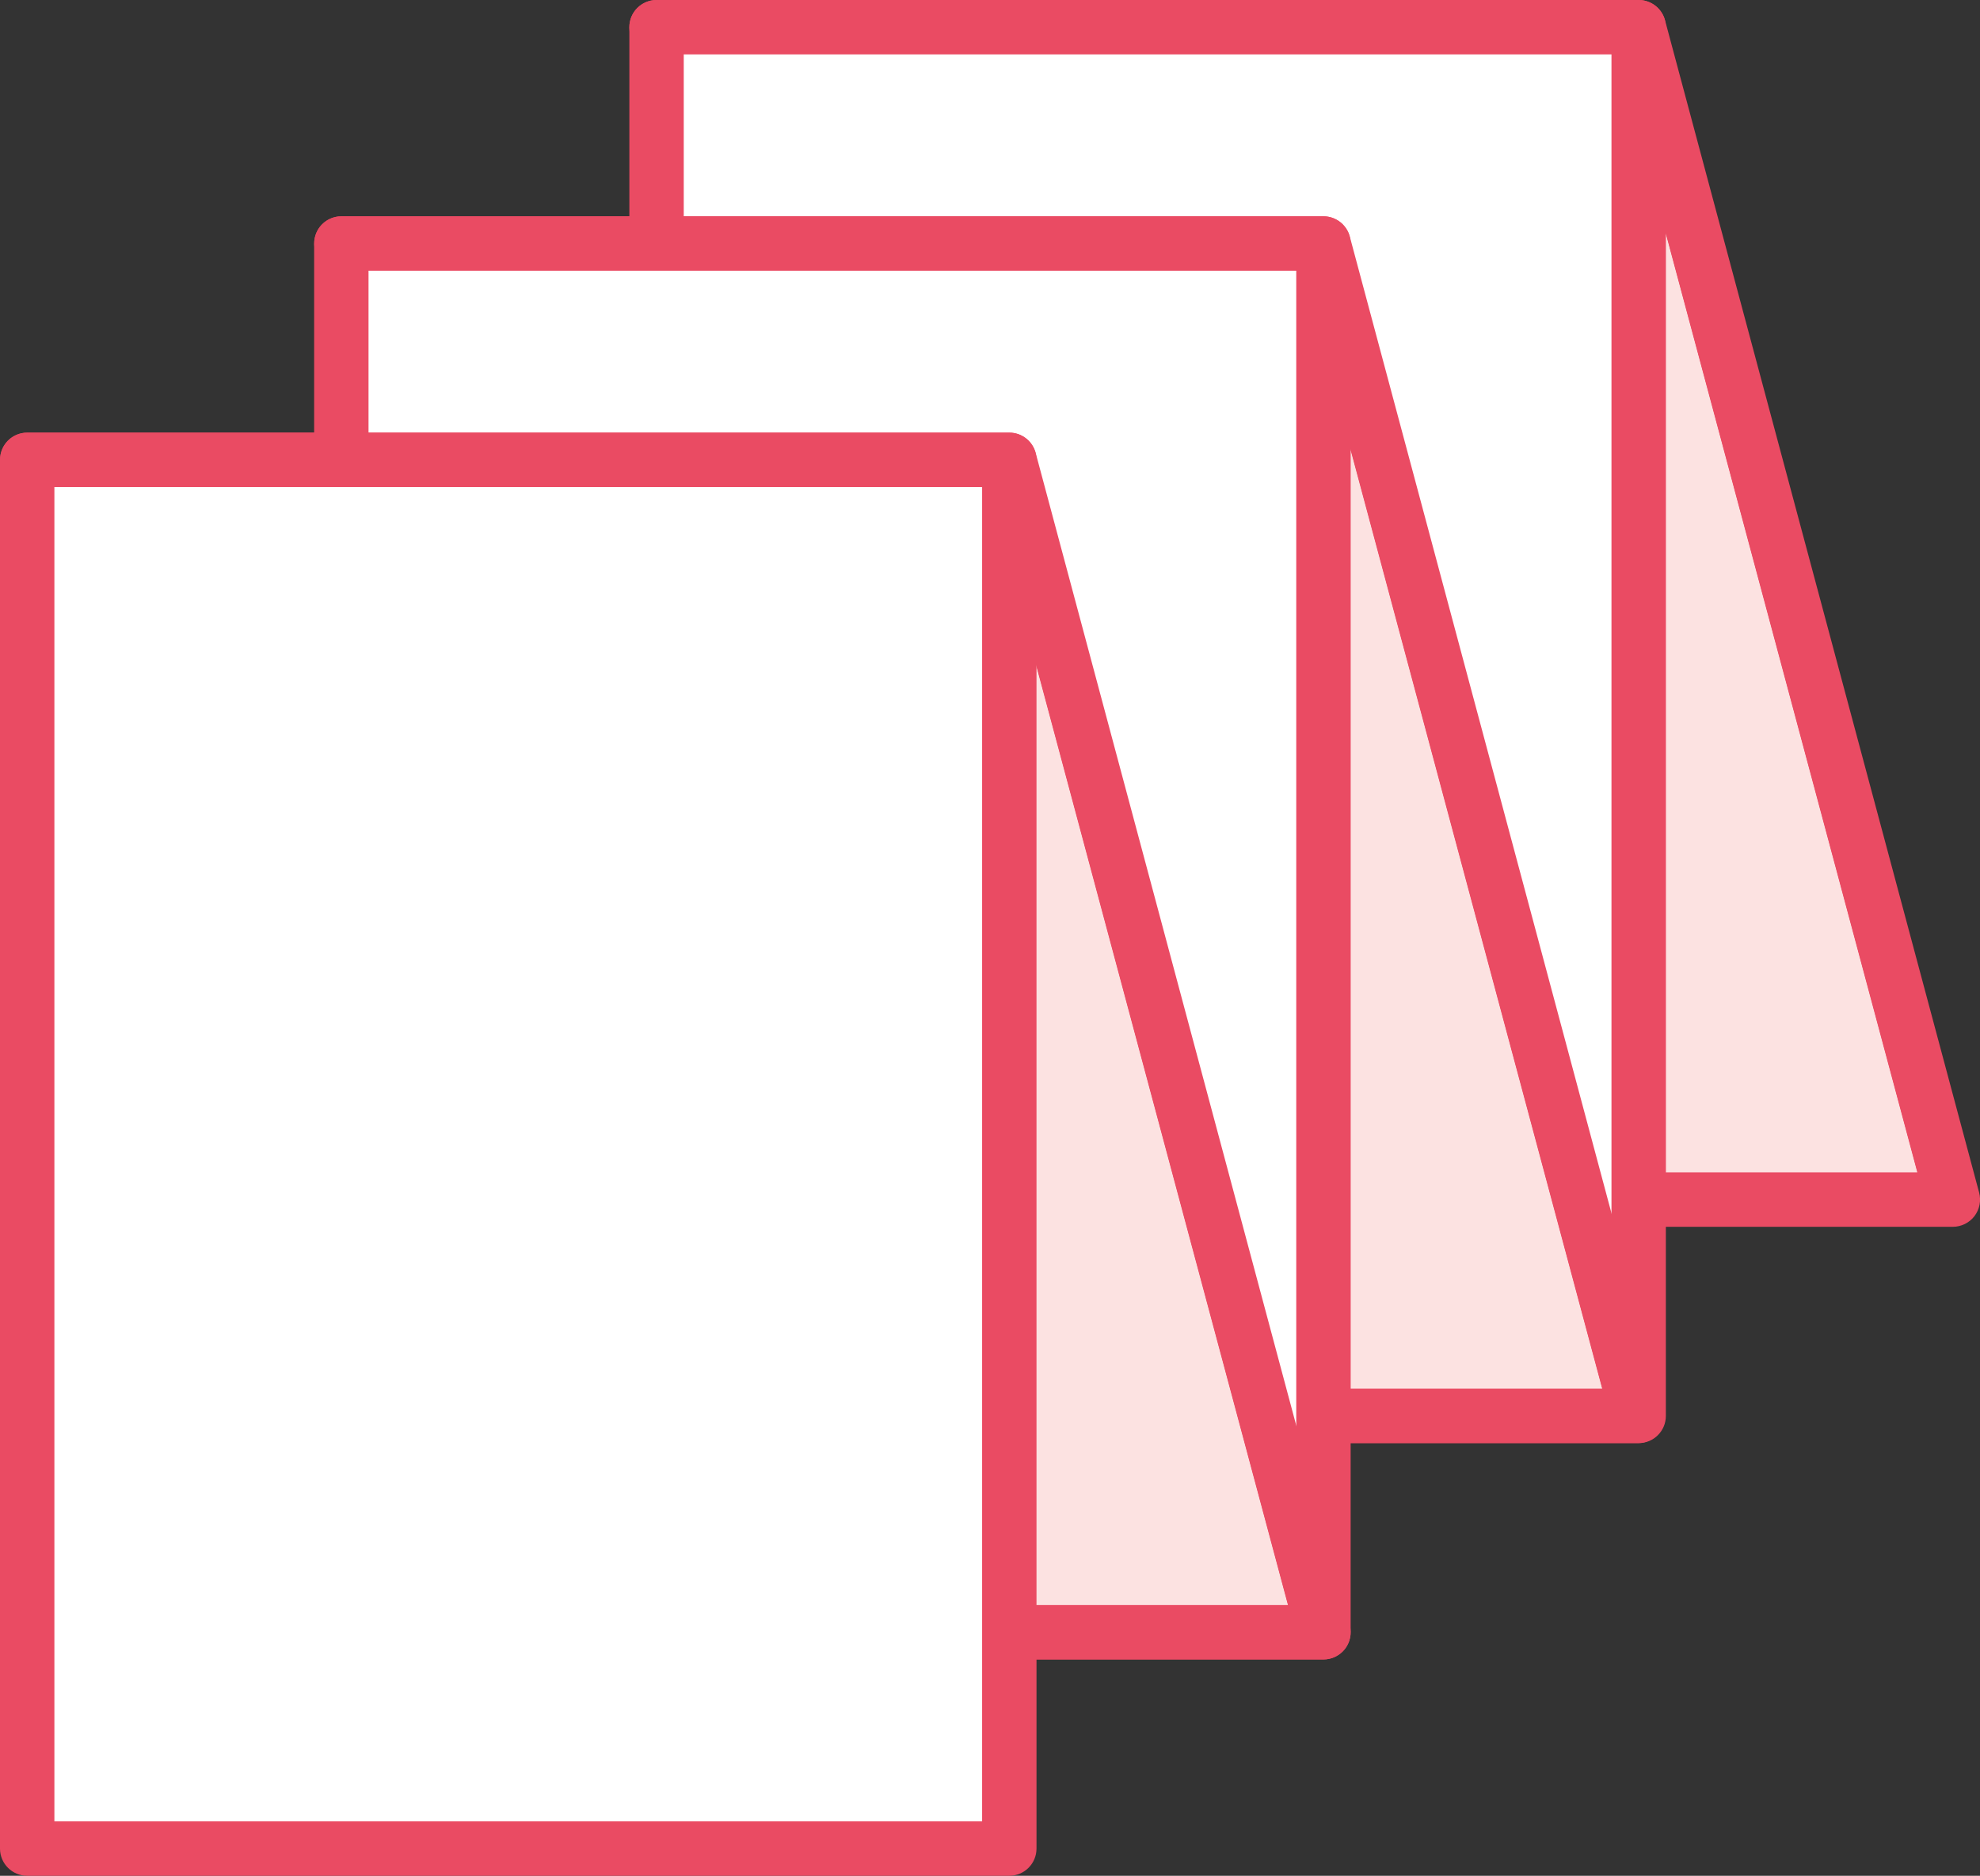 <?xml version="1.0" encoding="UTF-8"?> <!-- Generator: Adobe Illustrator 23.0.3, SVG Export Plug-In . SVG Version: 6.00 Build 0) --> <svg xmlns="http://www.w3.org/2000/svg" xmlns:xlink="http://www.w3.org/1999/xlink" id="Ebene_1" x="0px" y="0px" viewBox="0 0 182.03 172.47" style="enable-background:new 0 0 182.03 172.47;" xml:space="preserve"><rect x="0" y="0" width="182.03" height="172.47" fill="#333333" stroke="none"/> <style type="text/css"> .st0{fill:#FFFFFF;} .st1{clip-path:url(#SVGID_2_);fill:#EA4B63;} .st2{clip-path:url(#SVGID_4_);fill:#EA4B63;} .st3{clip-path:url(#SVGID_6_);fill:#EA4B63;} .st4{fill:#FCE2E1;} .st5{fill:#EA4B63;} .st6{clip-path:url(#SVGID_8_);fill:#EA4B63;} </style> <polygon class="st0" points="152.87,7.54 179.14,110.46 152.23,109.55 150.04,5.38 "></polygon> <g> <defs> <rect id="SVGID_1_" y="0" width="182.03" height="172.47"></rect> </defs> <clipPath id="SVGID_2_"> <use xlink:href="#SVGID_1_" style="overflow:visible;"></use> </clipPath> <path class="st1" d="M91.16,107.8h85.11L148.73,5H63.62L91.16,107.8z M179.53,112.8H89.24c-1.13,0-2.12-0.76-2.41-1.85L57.94,3.15 c-0.2-0.75-0.04-1.55,0.43-2.17C58.85,0.36,59.58,0,60.36,0h90.29c1.13,0,2.12,0.76,2.42,1.85l28.88,107.8 c0.2,0.75,0.04,1.55-0.43,2.17C181.04,112.44,180.31,112.8,179.53,112.8"></path> </g> <rect x="60.36" y="2.5" class="st0" width="90.29" height="127.69"></rect> <g> <defs> <rect id="SVGID_3_" y="0" width="182.03" height="172.47"></rect> </defs> <clipPath id="SVGID_4_"> <use xlink:href="#SVGID_3_" style="overflow:visible;"></use> </clipPath> <path class="st2" d="M62.86,127.69h85.29V5H62.86V127.69z M150.65,132.69H60.36c-1.38,0-2.5-1.12-2.5-2.5V2.5 c0-1.38,1.12-2.5,2.5-2.5h90.29c1.38,0,2.5,1.12,2.5,2.5v127.69C153.15,131.57,152.03,132.69,150.65,132.69"></path> <path class="st2" d="M62.19,127.69h85.11l-27.54-102.8H34.64L62.19,127.69z M150.56,132.69H60.27c-1.13,0-2.12-0.76-2.41-1.85 L28.97,23.04c-0.2-0.75-0.04-1.55,0.43-2.17c0.47-0.62,1.21-0.98,1.98-0.98h90.29c1.13,0,2.12,0.76,2.42,1.85l28.88,107.8 c0.2,0.75,0.04,1.55-0.43,2.17C152.07,132.33,151.33,132.69,150.56,132.69"></path> </g> <rect x="31.38" y="22.39" class="st0" width="90.29" height="127.69"></rect> <g> <defs> <rect id="SVGID_5_" y="0" width="182.03" height="172.47"></rect> </defs> <clipPath id="SVGID_6_"> <use xlink:href="#SVGID_5_" style="overflow:visible;"></use> </clipPath> <path class="st3" d="M33.88,147.58h85.29V24.89H33.88V147.58z M121.67,152.58H31.38c-1.38,0-2.5-1.12-2.5-2.5V22.39 c0-1.38,1.12-2.5,2.5-2.5h90.29c1.38,0,2.5,1.12,2.5,2.5v127.69C124.17,151.46,123.05,152.58,121.67,152.58"></path> <path class="st3" d="M33.3,147.58h85.11L90.87,44.78H5.76L33.3,147.58z M121.67,152.58H31.38c-1.13,0-2.12-0.76-2.41-1.85 L0.09,42.93c-0.2-0.75-0.04-1.55,0.43-2.17c0.47-0.62,1.21-0.98,1.98-0.98h90.29c1.13,0,2.12,0.76,2.42,1.85l28.88,107.8 c0.2,0.75,0.04,1.55-0.43,2.17C123.18,152.22,122.45,152.58,121.67,152.58"></path> </g> <polygon class="st4" points="92.92,52.45 94.21,147.58 118.41,147.58 "></polygon> <polygon class="st5" points="92.79,42.28 92.92,52.45 118.41,147.58 94.21,147.58 94.23,149.33 119.02,149.33 "></polygon> <polygon class="st4" points="124.17,41.38 124.17,127.69 147.3,127.69 "></polygon> <polygon class="st5" points="124.17,32.97 124.17,41.38 147.3,127.69 124.17,127.69 124.17,128.72 147.91,129.82 "></polygon> <polygon class="st5" points="121.67,22.77 123.48,128.69 124.17,128.72 124.17,127.69 124.17,41.38 124.17,32.97 "></polygon> <polygon class="st4" points="153.15,21.49 153.15,107.8 176.27,107.8 "></polygon> <polygon class="st5" points="153.15,12.7 153.15,21.49 176.27,107.8 153.15,107.8 153.15,109.55 176.88,109.55 "></polygon> <polygon class="st5" points="150.65,2.5 152.23,109.55 153.15,109.55 153.15,107.8 153.15,21.49 153.15,12.7 "></polygon> <rect x="2.5" y="42.28" class="st0" width="90.29" height="127.69"></rect> <g> <defs> <rect id="SVGID_7_" y="0" width="182.03" height="172.47"></rect> </defs> <clipPath id="SVGID_8_"> <use xlink:href="#SVGID_7_" style="overflow:visible;"></use> </clipPath> <path class="st6" d="M5,167.47h85.29V44.78H5V167.47z M92.79,172.47H2.5c-1.38,0-2.5-1.12-2.5-2.5V42.28c0-1.38,1.12-2.5,2.5-2.5 h90.29c1.38,0,2.5,1.12,2.5,2.5v127.69C95.29,171.35,94.17,172.47,92.79,172.47"></path> </g> </svg> 
